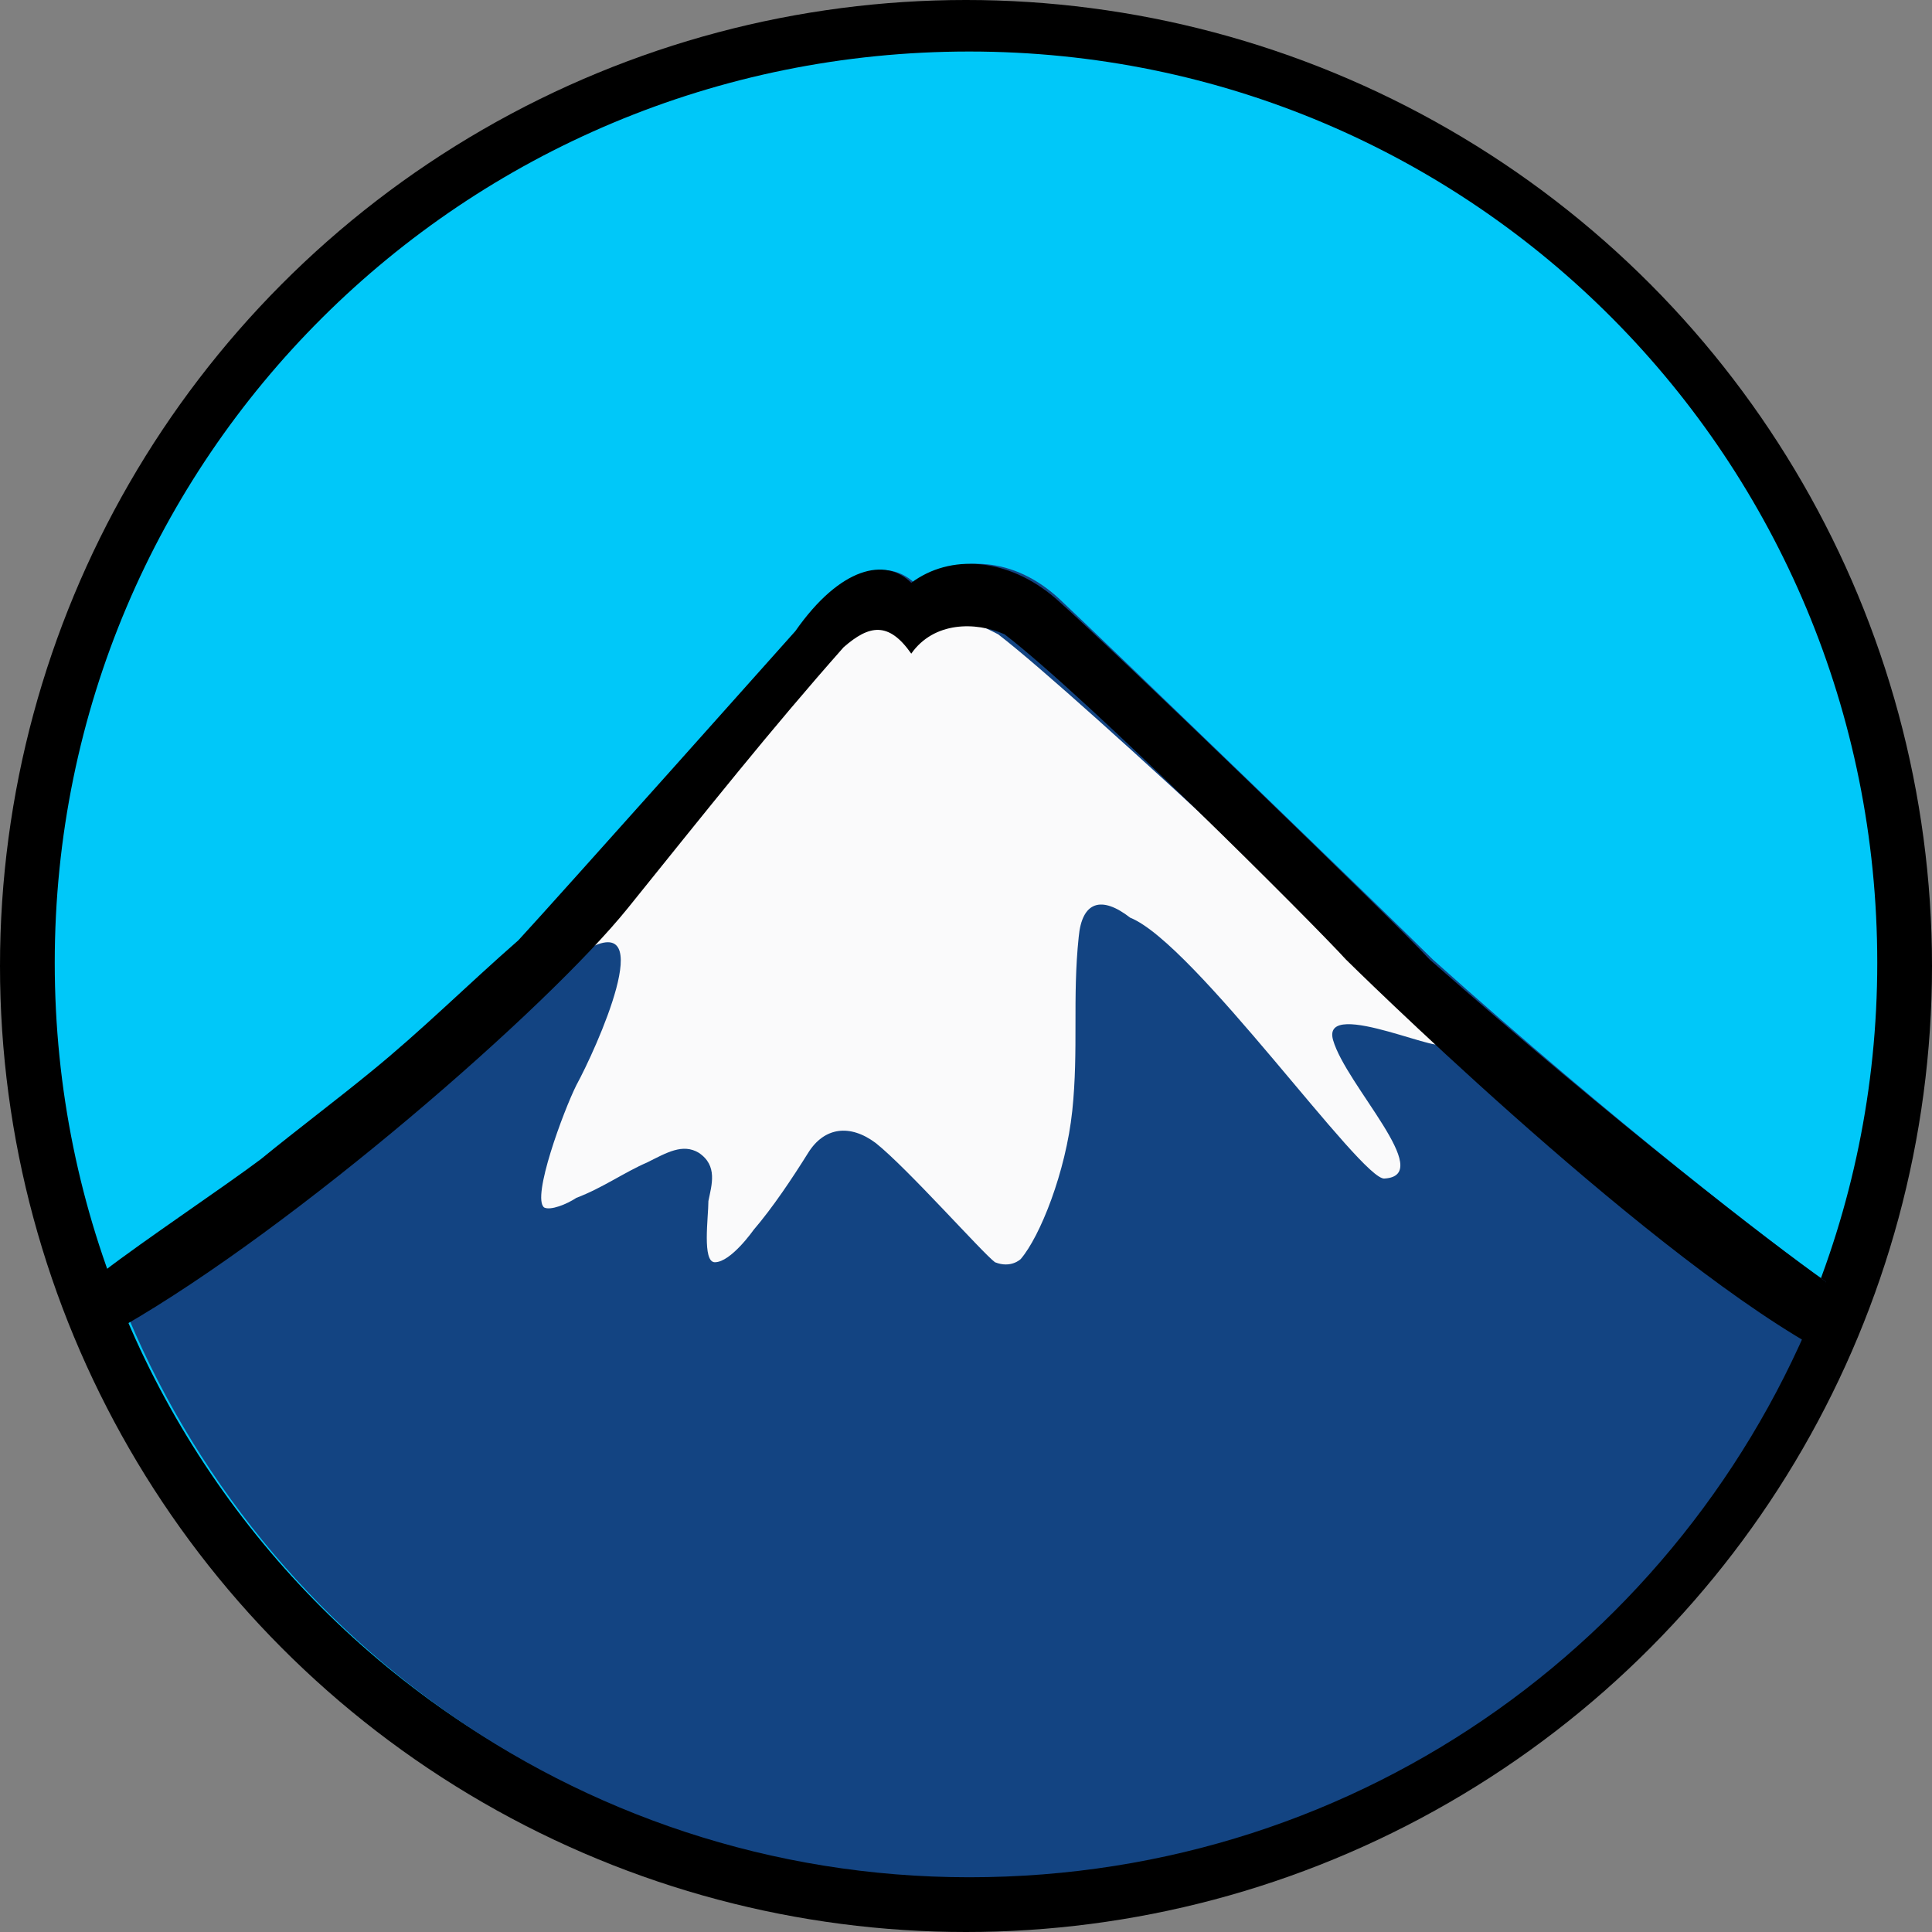 <?xml version="1.0" encoding="utf-8"?>
<!-- Generator: Adobe Illustrator 25.0.1, SVG Export Plug-In . SVG Version: 6.00 Build 0)  -->
<svg version="1.1" id="Layer_4" xmlns="http://www.w3.org/2000/svg" xmlns:xlink="http://www.w3.org/1999/xlink" x="0px" y="0px"
	 viewBox="0 0 60 60" style="enable-background:new 0 0 60 60;" xml:space="preserve">
<rect x="0" y="0" width="60" height="60" fill="#808080" stroke="none"/>
<style type="text/css">
	.st0{fill:#00C8F9;}
	.st1{fill:#134482;}
	.st2{fill:#FAFAFB;}
</style>
<g>
	<circle cx="30" cy="30" r="30"/>
	<path class="st0" d="M30.1,1.6C14.4,1.6,1.7,14.2,1.7,29.9s12.7,28.3,28.3,28.3s28.3-12.7,28.3-28.3S45.8,1.6,30.1,1.6"/>
	<path class="st1" d="M32.9,18.6c-1.4-1.3-3.1-1.4-4.5-0.5c-1-0.9-2.3-0.2-3.6,1.5c0,0-7.4,8.3-8.6,9.6c-1.6,1.4-3,2.8-4.6,4.1
		c-1.1,0.9-2.3,1.8-3.4,2.7c-1.2,0.9-3.5,2.5-4.8,3.4c3.9,11,14.4,18.9,26.7,18.9s22.6-7.7,26.6-18.5c-1.7-1.2-6.5-4.9-12.2-10
		C43.3,28.6,34.5,20.1,32.9,18.6L32.9,18.6z"/>
	<path class="st2" d="M35.1,28.5c-0.9-0.7-1.5-0.5-1.6,0.6c-0.2,1.9,0,3.5-0.2,5.4c-0.2,1.9-1,3.9-1.6,4.6c0,0-0.3,0.3-0.8,0.1
		c-0.4-0.3-2.7-2.9-3.7-3.7c-0.8-0.6-1.6-0.5-2.1,0.3c-0.5,0.8-1.1,1.7-1.7,2.4c0,0-0.7,1-1.2,1c-0.4,0-0.2-1.4-0.2-1.9
		c0.1-0.5,0.3-1.1-0.3-1.5c-0.5-0.3-1,0-1.6,0.3c-0.7,0.3-1.4,0.8-2.2,1.1c-0.3,0.2-0.8,0.4-1,0.3c-0.4-0.3,0.6-3,1-3.8
		c0.6-1.1,2.6-5.5,0.3-4.2c-2.9,1.6,5.6-7,7.8-9.5c1.4-1.3,2.9-1.4,5-0.3c2.6,2,12.7,11.5,13.7,12.6c0.6,0.7-3.7-1.4-3.3,0
		c0.4,1.4,3.2,4.2,1.6,4.3C42.3,36.7,37.1,29.3,35.1,28.5z"/>
	<path d="M56.7,39.8c-1.7-1.2-6.5-4.9-12.3-10c-1.1-1.2-9.9-9.7-11.6-11.2c-1.5-1.3-3.3-1.4-4.5-0.5c-0.8-0.8-2.2-0.5-3.6,1.5
		c0,0-7.4,8.3-8.6,9.6c-1.6,1.4-3,2.8-4.6,4.1c-1.1,0.9-2.3,1.8-3.4,2.7c-1.2,0.9-3.6,2.5-4.9,3.5c0,0-0.4,1,0.6,1.7
		c5.4-3.1,13.2-9.9,15.7-13s4.4-5.5,6.7-8.1c0.8-0.7,1.4-0.8,2.1,0.2c0.7-1,2-1,2.9-0.6c2.6,2,9.6,9,10.6,10.1c0,0,8.9,8.8,14.5,12
		C56.4,41.7,56.7,39.8,56.7,39.8z"/>
</g>
</svg>
